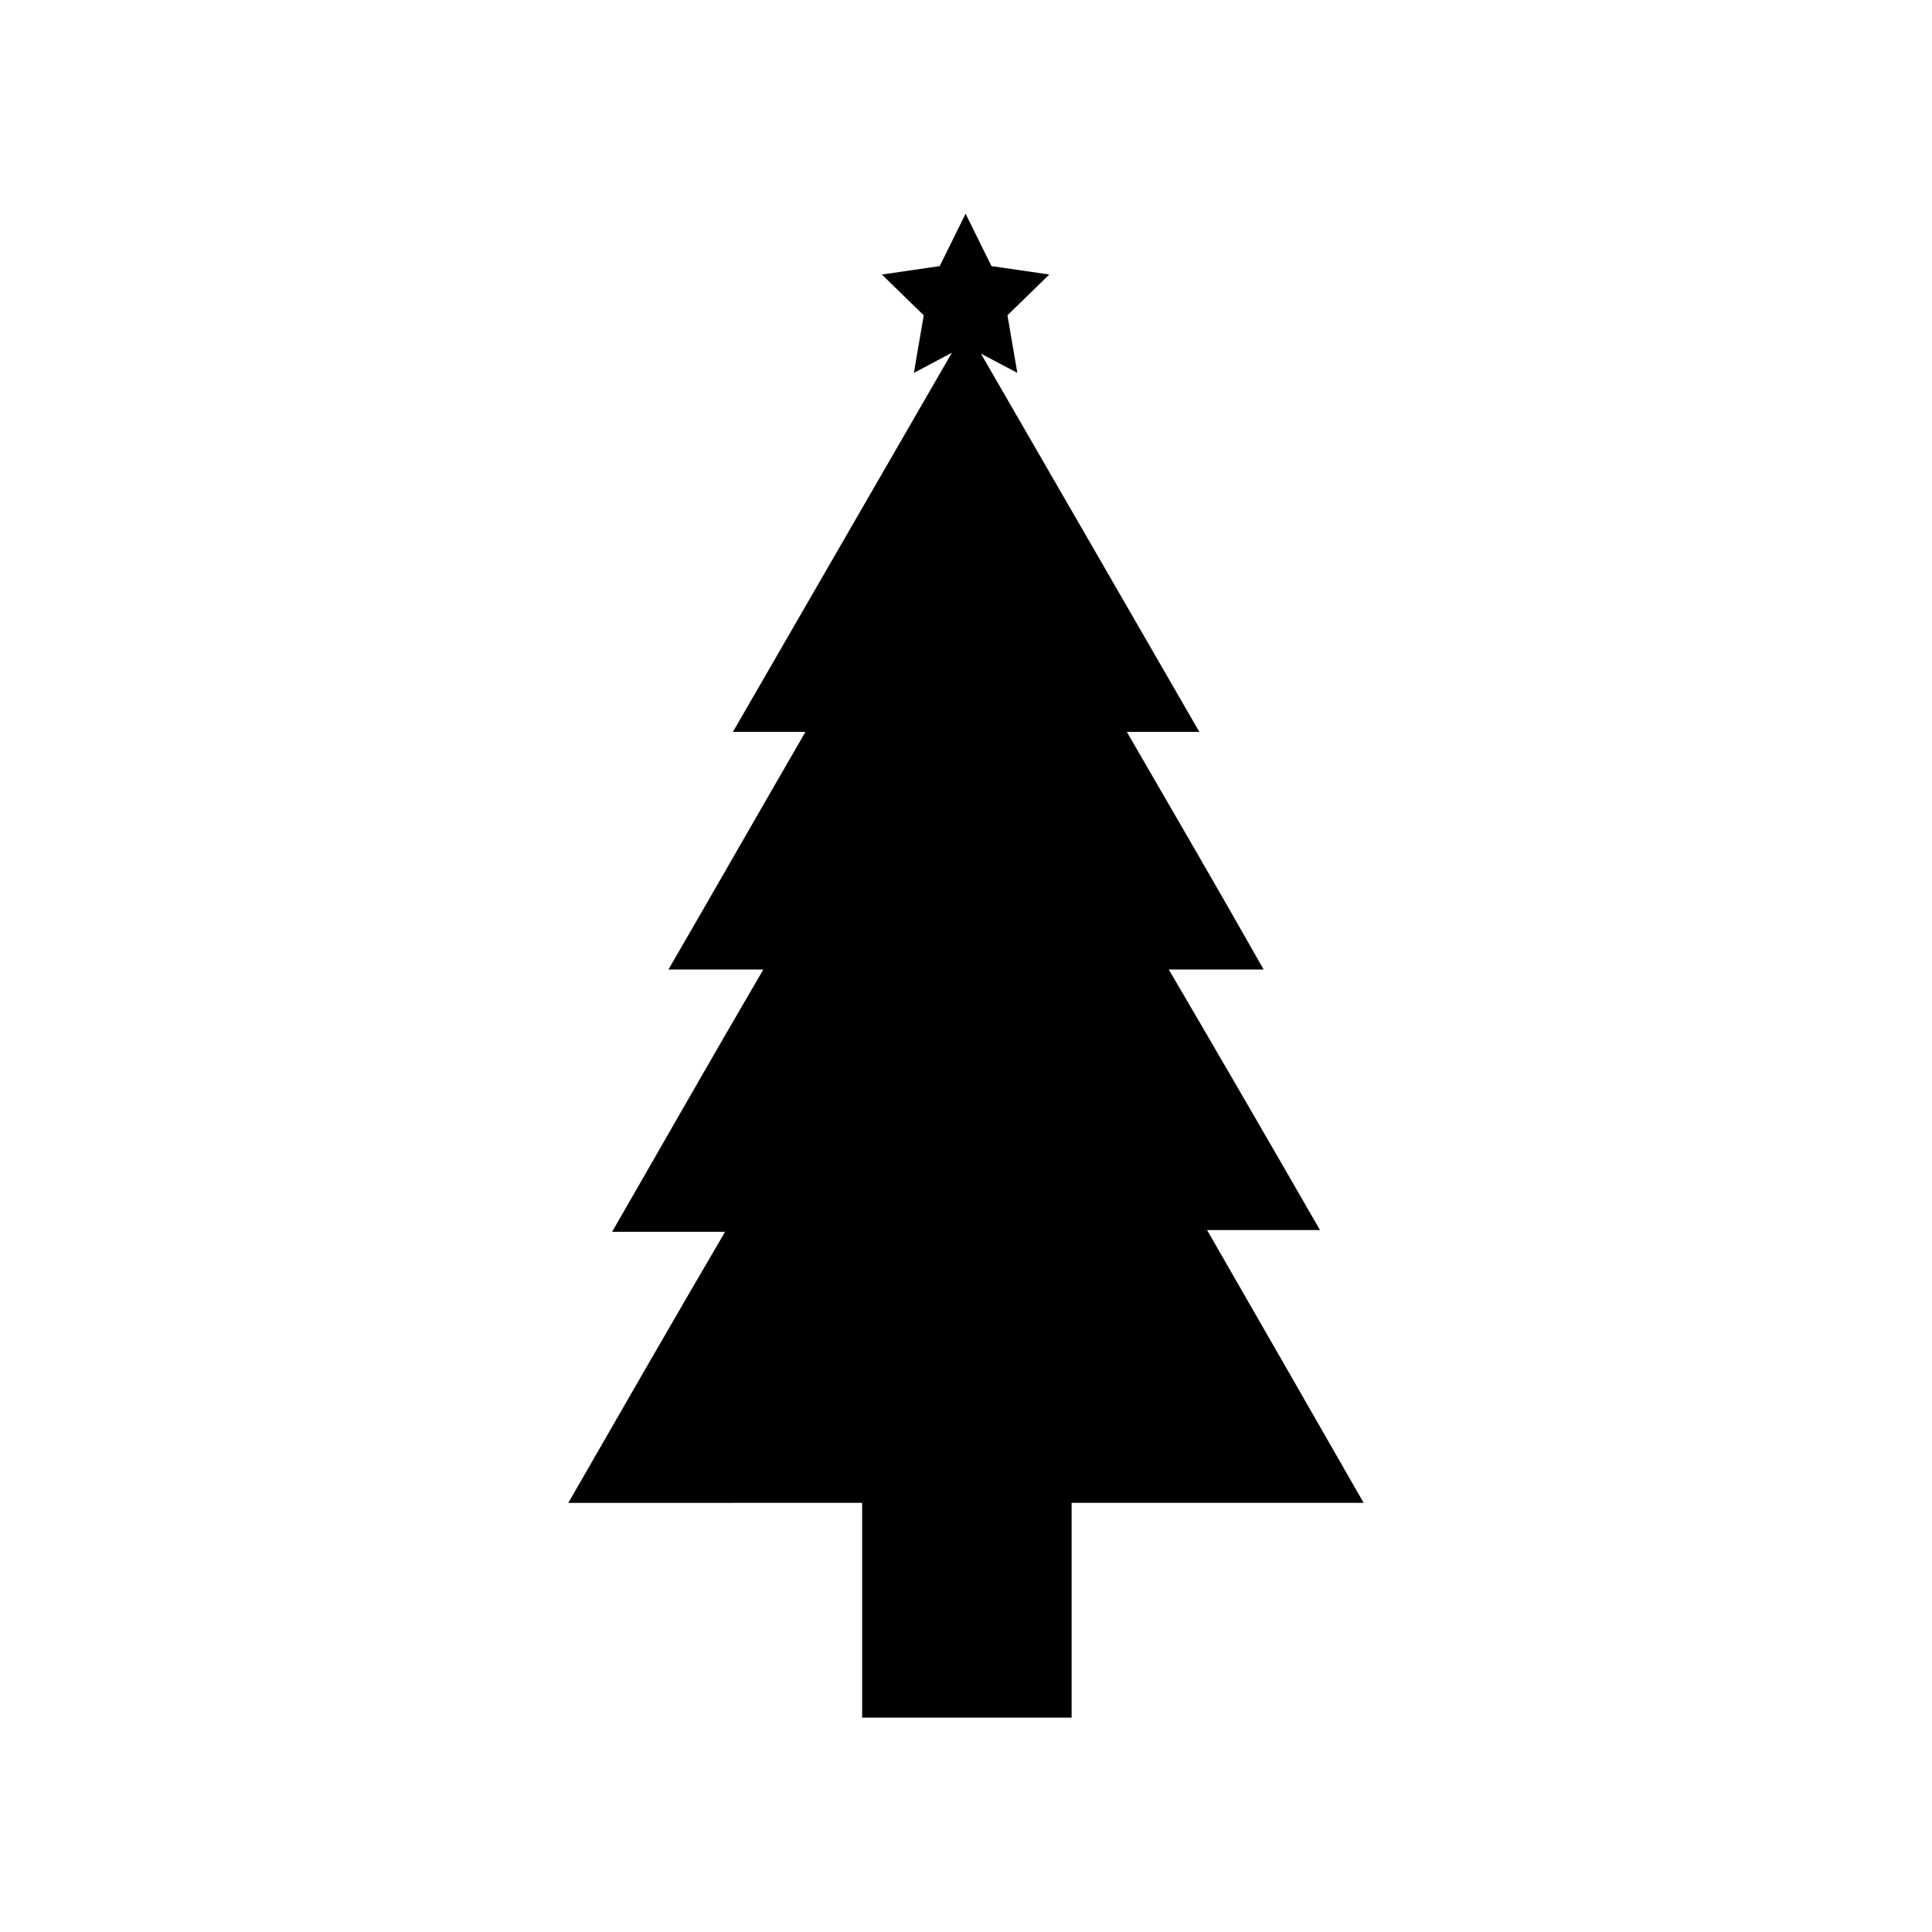 <?xml version="1.0" encoding="UTF-8"?>
<!-- The Best Svg Icon site in the world: iconSvg.co, Visit us! https://iconsvg.co -->
<svg fill="#000000" width="800px" height="800px" version="1.1" viewBox="144 144 512 512" xmlns="http://www.w3.org/2000/svg">
 <path d="m463.88 469.97h29.926c-13.426-23.324-26.66-46.184-40.07-69.039h25.145c-12.145-21.457-24.109-41.984-36.262-62.977h19.215c-19.352-33.586-38.551-66.754-57.875-100.23l9.645 5.09-2.617-15.258 11.09-10.809-15.328-2.227-6.856-13.887-6.856 13.891-15.328 2.227 11.09 10.812-2.617 15.266 10.082-5.356c-19.406 33.621-38.621 66.887-58.027 100.48h19.219c-12.164 20.992-24.125 41.984-36.309 62.977h25.148c-13.391 22.859-26.621 46.184-40.078 69.508h29.934c-13.91 23.789-27.609 47.582-41.543 71.84 26.188-0.004 51.742-0.004 77.867-0.004v56.91h55.512v-56.91h77.398c-13.871-24.258-27.57-48.047-41.504-72.305z" fill-rule="evenodd"/>
</svg>